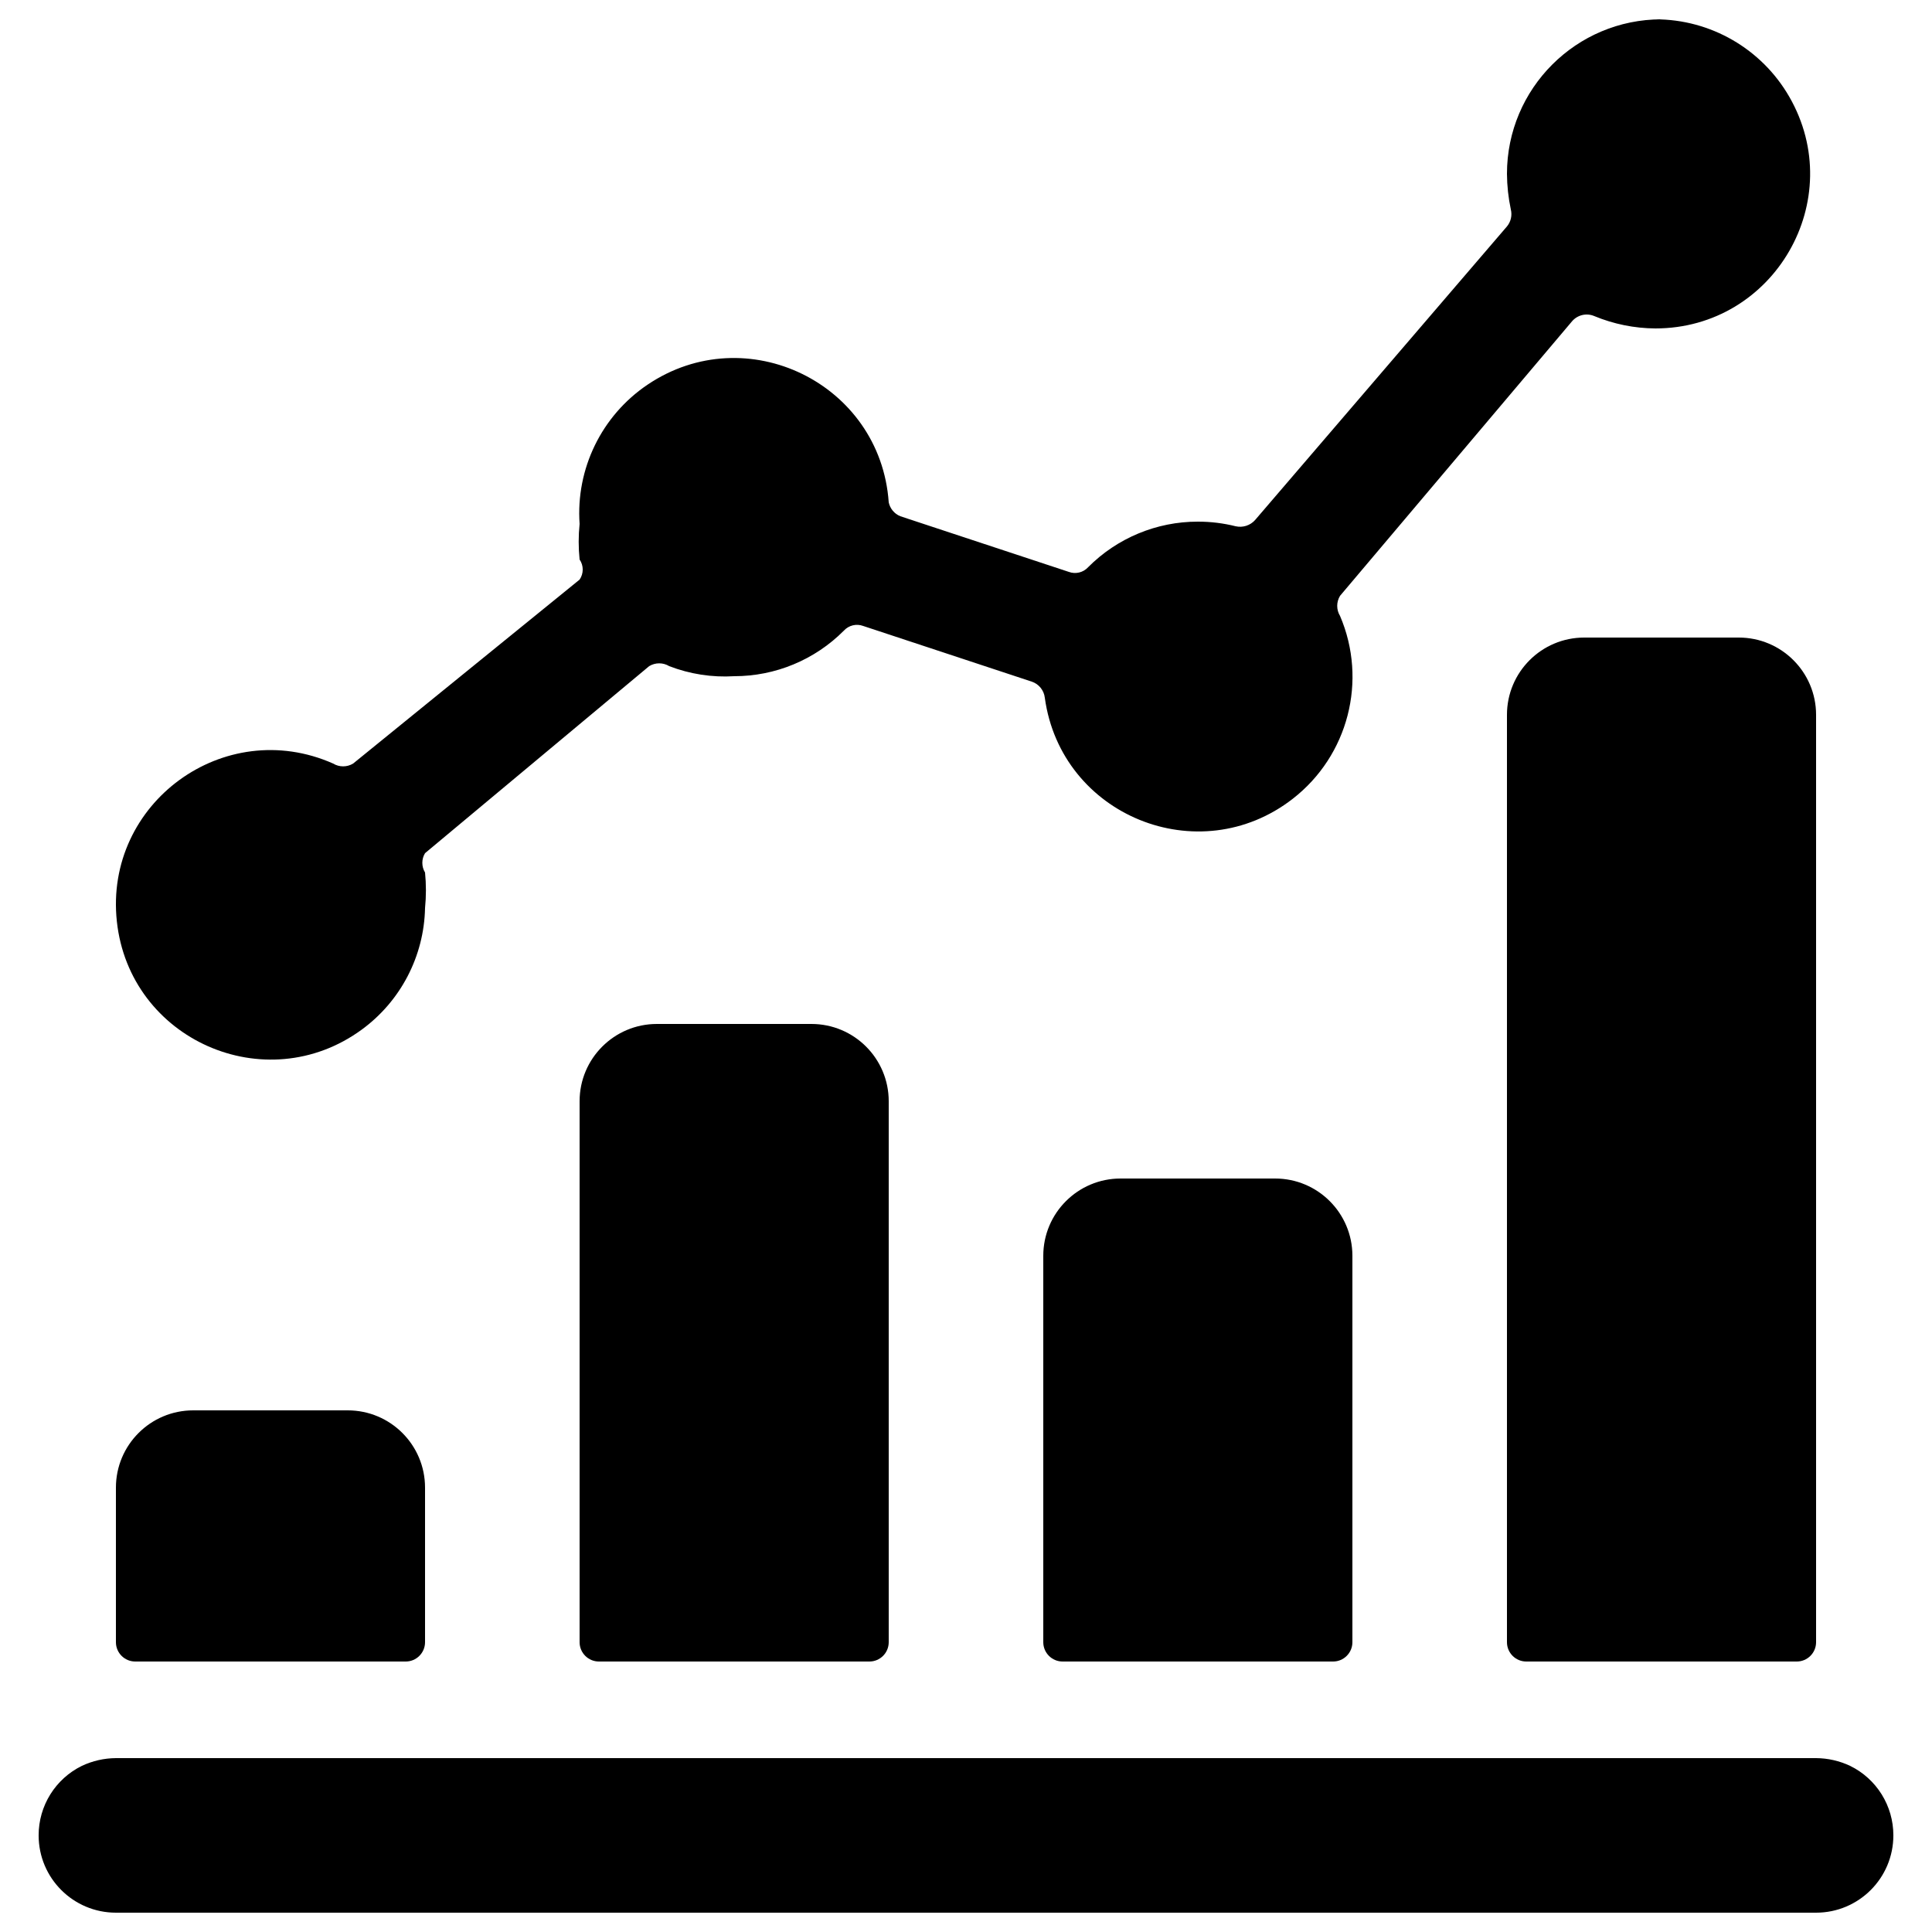 <svg xmlns="http://www.w3.org/2000/svg" viewBox="0 0 100 100" id="Analytics-Graph-Bar--Streamline-Ultimate.svg" height="100" width="100"><desc>Analytics Graph Bar Streamline Icon: https://streamlinehq.com</desc><g><path d="M7 86H21C21.552 86 22 85.552 22 85V77C22 74.791 20.209 73 18 73H10C7.791 73 6 74.791 6 77V85C6 85.552 6.448 86 7 86Z" fill="#000000" stroke-width="1"></path><path d="M34 53C31.791 53 30 54.791 30 57V85C30 85.552 30.448 86 31 86H45C45.553 86 46 85.552 46 85V57C46 54.791 44.209 53 42 53Z" fill="#000000" stroke-width="1"></path><path d="M58 61C55.791 61 54 62.791 54 65V85C54 85.552 54.448 86 55 86H69C69.552 86 70 85.552 70 85V65C70 62.791 68.209 61 66 61Z" fill="#000000" stroke-width="1"></path><path d="M82 33C79.791 33 78 34.791 78 37V85C78 85.552 78.448 86 79 86H93C93.552 86 94 85.552 94 85V37C94 34.791 92.209 33 90 33Z" fill="#000000" stroke-width="1"></path><path d="M86 1C81.582 1 78 4.582 78 9C78.005 9.618 78.072 10.235 78.2 10.84C78.277 11.148 78.203 11.475 78 11.72L64.96 26.92C64.709 27.2 64.327 27.322 63.96 27.24C63.319 27.079 62.661 26.999 62 27C59.868 26.998 57.823 27.848 56.32 29.36C56.067 29.636 55.671 29.731 55.32 29.6L46.6 26.72C46.293 26.595 46.068 26.325 46 26C45.569 19.842 38.633 16.459 33.515 19.912C31.14 21.514 29.8 24.262 30 27.12C29.937 27.732 29.937 28.348 30 28.96C30.215 29.273 30.215 29.687 30 30L18.28 39.52C17.96 39.715 17.56 39.715 17.24 39.52C11.609 37.027 5.39 41.565 6.048 47.688C6.704 53.812 13.743 56.928 18.718 53.297C20.735 51.825 21.949 49.496 22 47C22.061 46.388 22.061 45.772 22 45.16C21.813 44.853 21.813 44.467 22 44.16L33.6 34.48C33.92 34.285 34.32 34.285 34.64 34.48C35.71 34.892 36.856 35.07 38 35C40.132 35.002 42.177 34.152 43.68 32.64C43.933 32.364 44.329 32.269 44.68 32.4L53.4 35.28C53.772 35.403 54.037 35.731 54.08 36.12C54.921 42.221 62.051 45.123 66.914 41.344C69.786 39.112 70.791 35.224 69.36 31.88C69.165 31.56 69.165 31.16 69.36 30.84L81.36 16.64C81.643 16.301 82.114 16.187 82.52 16.36C83.522 16.775 84.595 16.993 85.68 17C91.838 17 95.688 10.333 92.608 5C91.179 2.525 88.538 1 85.68 1Z" fill="#000000" stroke-width="1"></path><path d="M6 99H94C96.209 99 98 97.209 98 95C98.003 93.47 97.134 92.073 95.76 91.4C95.209 91.141 94.609 91.004 94 91H6C5.391 91.004 4.791 91.141 4.24 91.4C2.866 92.073 1.997 93.47 2 95C2 97.209 3.791 99 6 99Z" fill="#000000" stroke-width="1"></path></g></svg>
